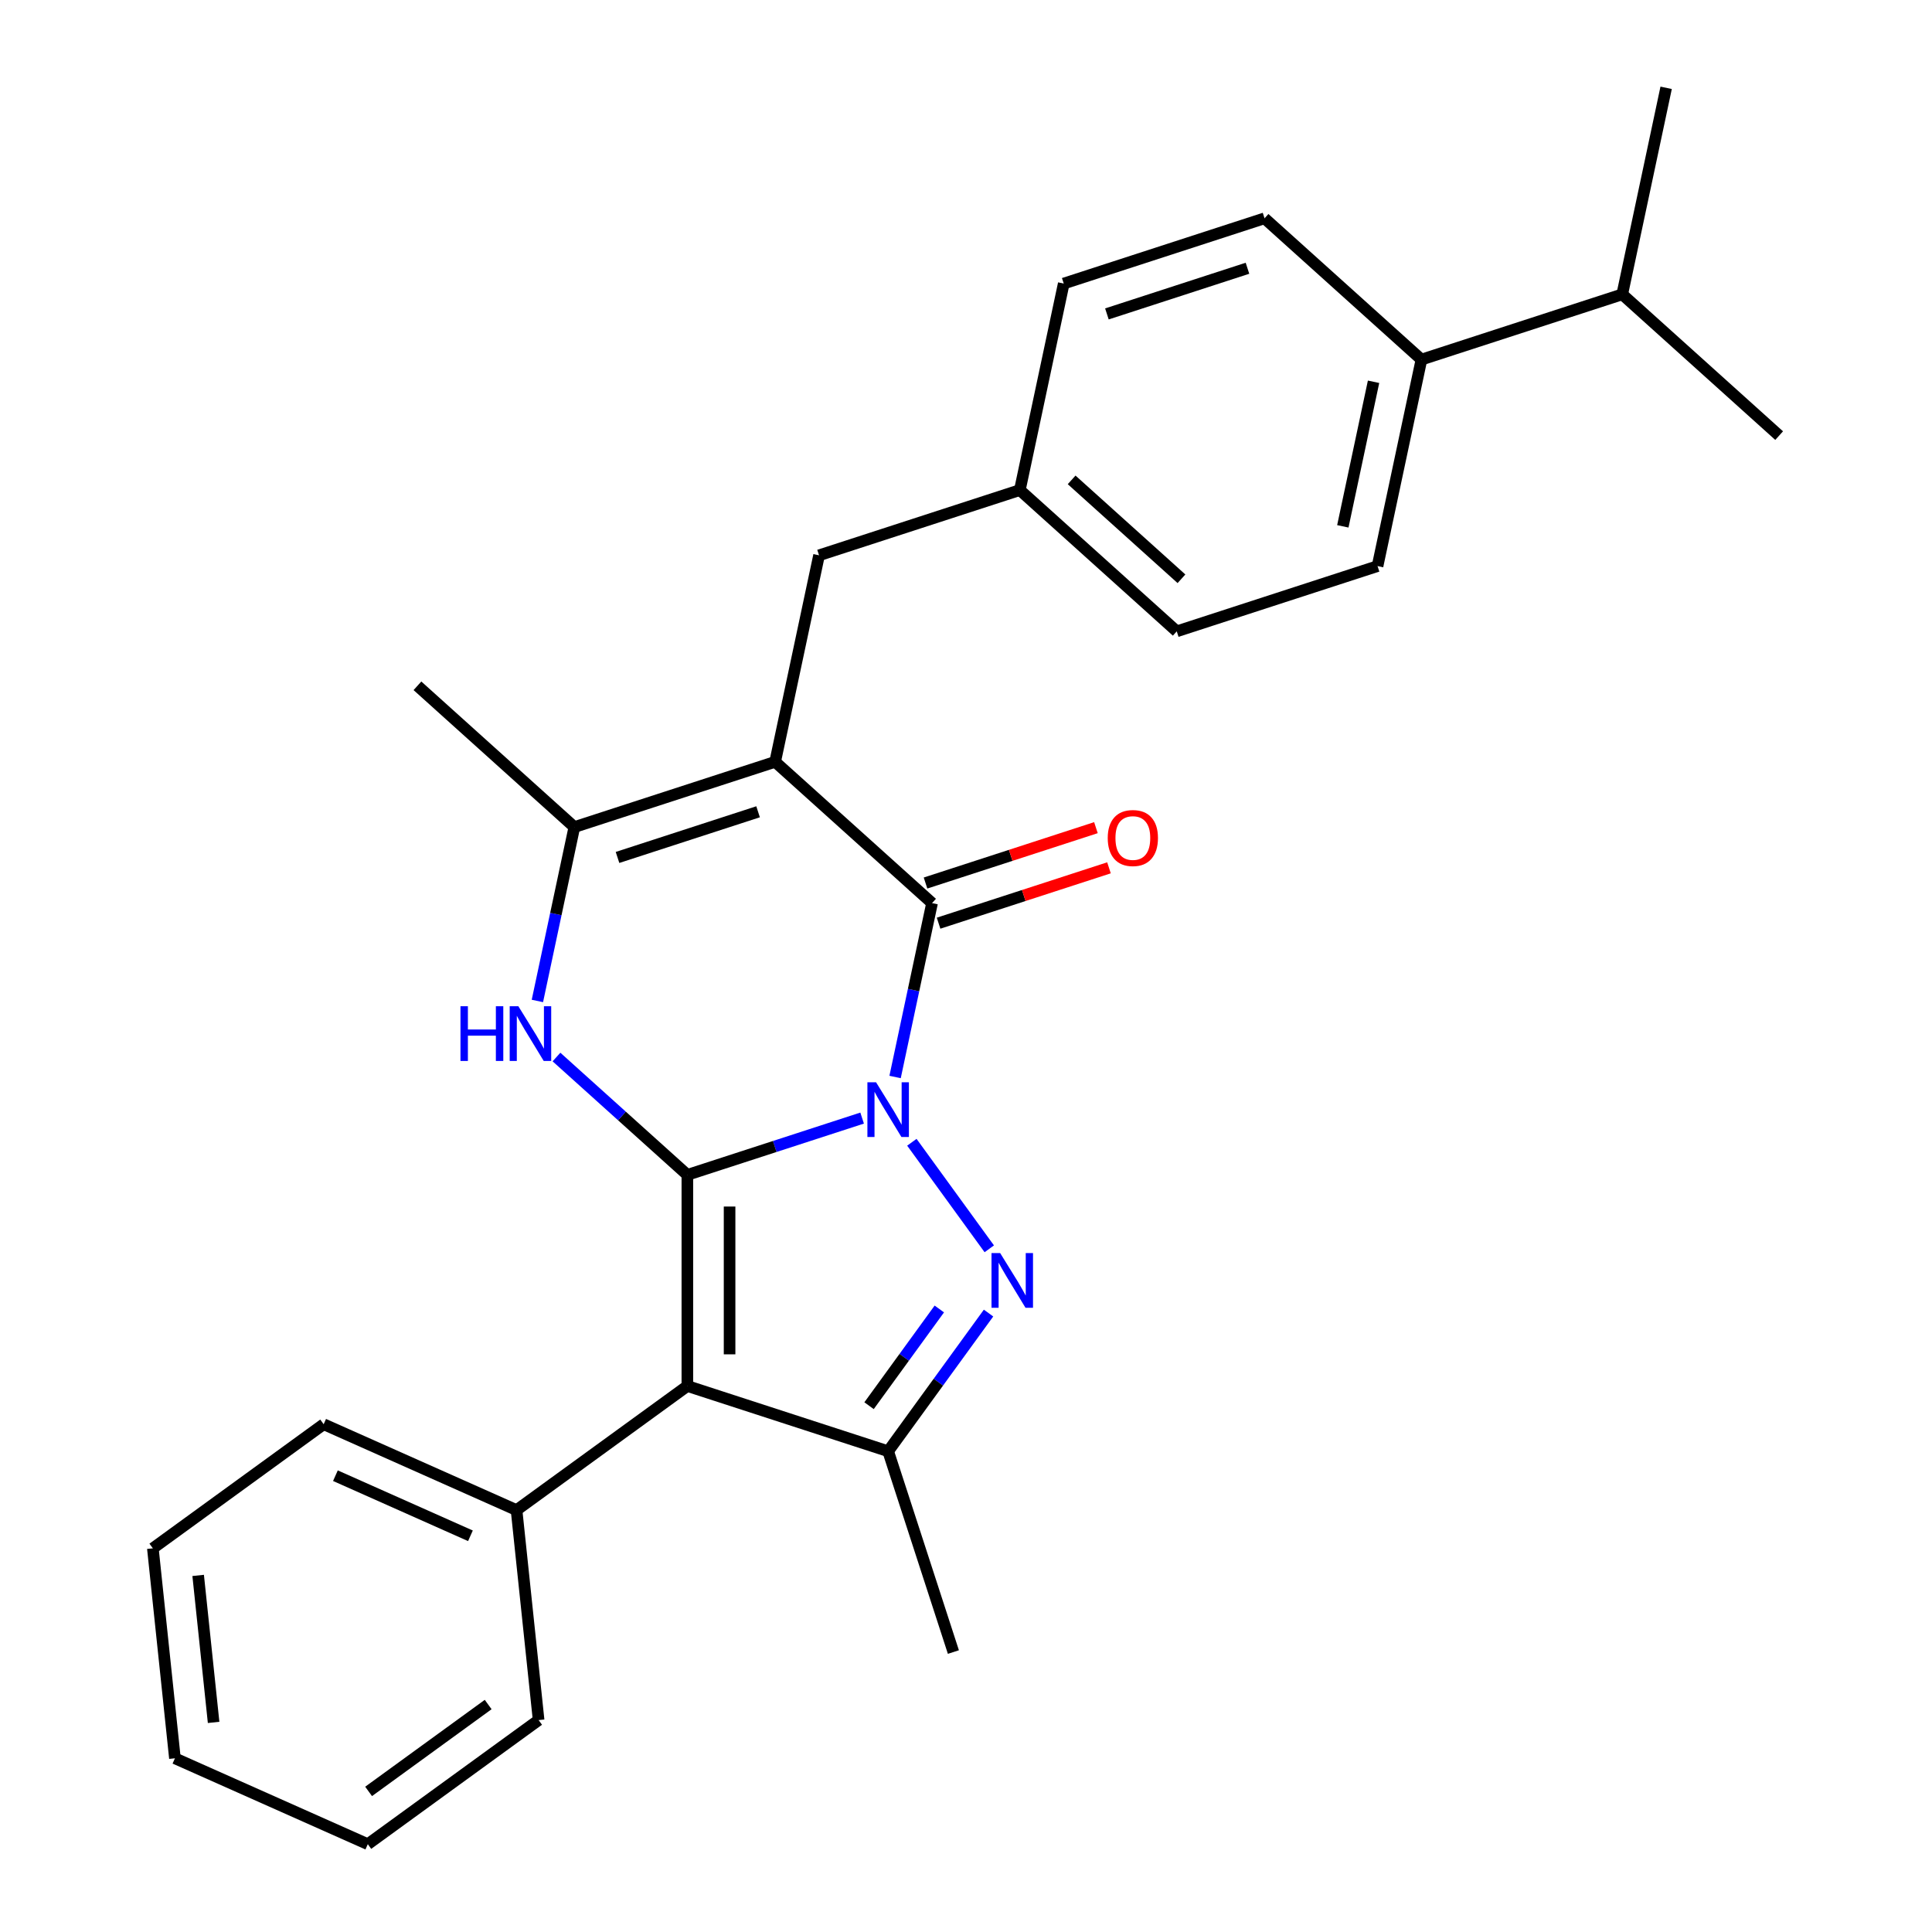 <?xml version='1.0' encoding='iso-8859-1'?>
<svg version='1.1' baseProfile='full'
              xmlns='http://www.w3.org/2000/svg'
                      xmlns:rdkit='http://www.rdkit.org/xml'
                      xmlns:xlink='http://www.w3.org/1999/xlink'
                  xml:space='preserve'
width='1000px' height='1000px' viewBox='0 0 1000 1000'>
<!-- END OF HEADER -->
<rect style='opacity:1.0;fill:#FFFFFF;stroke:none' width='1000' height='1000' x='0' y='0'> </rect>
<path class='bond-0' d='M 446.235,578.718 L 401.004,593.415' style='fill:none;fill-rule:evenodd;stroke:#0000FF;stroke-width:6px;stroke-linecap:butt;stroke-linejoin:miter;stroke-opacity:1' />
<path class='bond-0' d='M 401.004,593.415 L 355.773,608.111' style='fill:none;fill-rule:evenodd;stroke:#000000;stroke-width:6px;stroke-linecap:butt;stroke-linejoin:miter;stroke-opacity:1' />
<path class='bond-1' d='M 471.98,591.233 L 512.048,646.382' style='fill:none;fill-rule:evenodd;stroke:#0000FF;stroke-width:6px;stroke-linecap:butt;stroke-linejoin:miter;stroke-opacity:1' />
<path class='bond-2' d='M 463.297,557.449 L 472.863,512.448' style='fill:none;fill-rule:evenodd;stroke:#0000FF;stroke-width:6px;stroke-linecap:butt;stroke-linejoin:miter;stroke-opacity:1' />
<path class='bond-2' d='M 472.863,512.448 L 482.428,467.447' style='fill:none;fill-rule:evenodd;stroke:#000000;stroke-width:6px;stroke-linecap:butt;stroke-linejoin:miter;stroke-opacity:1' />
<path class='bond-4' d='M 355.773,608.111 L 355.773,717.393' style='fill:none;fill-rule:evenodd;stroke:#000000;stroke-width:6px;stroke-linecap:butt;stroke-linejoin:miter;stroke-opacity:1' />
<path class='bond-4' d='M 377.63,624.503 L 377.63,701.001' style='fill:none;fill-rule:evenodd;stroke:#000000;stroke-width:6px;stroke-linecap:butt;stroke-linejoin:miter;stroke-opacity:1' />
<path class='bond-5' d='M 355.773,608.111 L 321.903,577.614' style='fill:none;fill-rule:evenodd;stroke:#000000;stroke-width:6px;stroke-linecap:butt;stroke-linejoin:miter;stroke-opacity:1' />
<path class='bond-5' d='M 321.903,577.614 L 288.033,547.117' style='fill:none;fill-rule:evenodd;stroke:#0000FF;stroke-width:6px;stroke-linecap:butt;stroke-linejoin:miter;stroke-opacity:1' />
<path class='bond-6' d='M 511.669,679.644 L 485.688,715.404' style='fill:none;fill-rule:evenodd;stroke:#0000FF;stroke-width:6px;stroke-linecap:butt;stroke-linejoin:miter;stroke-opacity:1' />
<path class='bond-6' d='M 485.688,715.404 L 459.707,751.163' style='fill:none;fill-rule:evenodd;stroke:#000000;stroke-width:6px;stroke-linecap:butt;stroke-linejoin:miter;stroke-opacity:1' />
<path class='bond-6' d='M 486.192,677.525 L 468.006,702.557' style='fill:none;fill-rule:evenodd;stroke:#0000FF;stroke-width:6px;stroke-linecap:butt;stroke-linejoin:miter;stroke-opacity:1' />
<path class='bond-6' d='M 468.006,702.557 L 449.819,727.588' style='fill:none;fill-rule:evenodd;stroke:#000000;stroke-width:6px;stroke-linecap:butt;stroke-linejoin:miter;stroke-opacity:1' />
<path class='bond-3' d='M 482.428,467.447 L 401.216,394.323' style='fill:none;fill-rule:evenodd;stroke:#000000;stroke-width:6px;stroke-linecap:butt;stroke-linejoin:miter;stroke-opacity:1' />
<path class='bond-9' d='M 485.805,477.84 L 529.906,463.511' style='fill:none;fill-rule:evenodd;stroke:#000000;stroke-width:6px;stroke-linecap:butt;stroke-linejoin:miter;stroke-opacity:1' />
<path class='bond-9' d='M 529.906,463.511 L 574.006,449.182' style='fill:none;fill-rule:evenodd;stroke:#FF0000;stroke-width:6px;stroke-linecap:butt;stroke-linejoin:miter;stroke-opacity:1' />
<path class='bond-9' d='M 479.051,457.054 L 523.152,442.724' style='fill:none;fill-rule:evenodd;stroke:#000000;stroke-width:6px;stroke-linecap:butt;stroke-linejoin:miter;stroke-opacity:1' />
<path class='bond-9' d='M 523.152,442.724 L 567.252,428.395' style='fill:none;fill-rule:evenodd;stroke:#FF0000;stroke-width:6px;stroke-linecap:butt;stroke-linejoin:miter;stroke-opacity:1' />
<path class='bond-7' d='M 401.216,394.323 L 297.282,428.093' style='fill:none;fill-rule:evenodd;stroke:#000000;stroke-width:6px;stroke-linecap:butt;stroke-linejoin:miter;stroke-opacity:1' />
<path class='bond-7' d='M 392.379,420.175 L 319.626,443.814' style='fill:none;fill-rule:evenodd;stroke:#000000;stroke-width:6px;stroke-linecap:butt;stroke-linejoin:miter;stroke-opacity:1' />
<path class='bond-8' d='M 401.216,394.323 L 423.937,287.429' style='fill:none;fill-rule:evenodd;stroke:#000000;stroke-width:6px;stroke-linecap:butt;stroke-linejoin:miter;stroke-opacity:1' />
<path class='bond-10' d='M 355.773,717.393 L 267.362,781.628' style='fill:none;fill-rule:evenodd;stroke:#000000;stroke-width:6px;stroke-linecap:butt;stroke-linejoin:miter;stroke-opacity:1' />
<path class='bond-27' d='M 355.773,717.393 L 459.707,751.163' style='fill:none;fill-rule:evenodd;stroke:#000000;stroke-width:6px;stroke-linecap:butt;stroke-linejoin:miter;stroke-opacity:1' />
<path class='bond-28' d='M 278.152,518.095 L 287.717,473.094' style='fill:none;fill-rule:evenodd;stroke:#0000FF;stroke-width:6px;stroke-linecap:butt;stroke-linejoin:miter;stroke-opacity:1' />
<path class='bond-28' d='M 287.717,473.094 L 297.282,428.093' style='fill:none;fill-rule:evenodd;stroke:#000000;stroke-width:6px;stroke-linecap:butt;stroke-linejoin:miter;stroke-opacity:1' />
<path class='bond-16' d='M 459.707,751.163 L 493.477,855.097' style='fill:none;fill-rule:evenodd;stroke:#000000;stroke-width:6px;stroke-linecap:butt;stroke-linejoin:miter;stroke-opacity:1' />
<path class='bond-19' d='M 297.282,428.093 L 216.07,354.969' style='fill:none;fill-rule:evenodd;stroke:#000000;stroke-width:6px;stroke-linecap:butt;stroke-linejoin:miter;stroke-opacity:1' />
<path class='bond-14' d='M 423.937,287.429 L 527.87,253.659' style='fill:none;fill-rule:evenodd;stroke:#000000;stroke-width:6px;stroke-linecap:butt;stroke-linejoin:miter;stroke-opacity:1' />
<path class='bond-20' d='M 267.362,781.628 L 167.528,737.178' style='fill:none;fill-rule:evenodd;stroke:#000000;stroke-width:6px;stroke-linecap:butt;stroke-linejoin:miter;stroke-opacity:1' />
<path class='bond-20' d='M 243.497,794.927 L 173.613,763.813' style='fill:none;fill-rule:evenodd;stroke:#000000;stroke-width:6px;stroke-linecap:butt;stroke-linejoin:miter;stroke-opacity:1' />
<path class='bond-21' d='M 267.362,781.628 L 278.785,890.311' style='fill:none;fill-rule:evenodd;stroke:#000000;stroke-width:6px;stroke-linecap:butt;stroke-linejoin:miter;stroke-opacity:1' />
<path class='bond-11' d='M 735.737,186.119 L 713.016,293.013' style='fill:none;fill-rule:evenodd;stroke:#000000;stroke-width:6px;stroke-linecap:butt;stroke-linejoin:miter;stroke-opacity:1' />
<path class='bond-11' d='M 710.95,197.609 L 695.045,272.434' style='fill:none;fill-rule:evenodd;stroke:#000000;stroke-width:6px;stroke-linecap:butt;stroke-linejoin:miter;stroke-opacity:1' />
<path class='bond-15' d='M 735.737,186.119 L 839.671,152.349' style='fill:none;fill-rule:evenodd;stroke:#000000;stroke-width:6px;stroke-linecap:butt;stroke-linejoin:miter;stroke-opacity:1' />
<path class='bond-29' d='M 735.737,186.119 L 654.525,112.995' style='fill:none;fill-rule:evenodd;stroke:#000000;stroke-width:6px;stroke-linecap:butt;stroke-linejoin:miter;stroke-opacity:1' />
<path class='bond-12' d='M 713.016,293.013 L 609.083,326.783' style='fill:none;fill-rule:evenodd;stroke:#000000;stroke-width:6px;stroke-linecap:butt;stroke-linejoin:miter;stroke-opacity:1' />
<path class='bond-13' d='M 654.525,112.995 L 550.591,146.765' style='fill:none;fill-rule:evenodd;stroke:#000000;stroke-width:6px;stroke-linecap:butt;stroke-linejoin:miter;stroke-opacity:1' />
<path class='bond-13' d='M 645.689,138.847 L 572.935,162.486' style='fill:none;fill-rule:evenodd;stroke:#000000;stroke-width:6px;stroke-linecap:butt;stroke-linejoin:miter;stroke-opacity:1' />
<path class='bond-17' d='M 527.87,253.659 L 550.591,146.765' style='fill:none;fill-rule:evenodd;stroke:#000000;stroke-width:6px;stroke-linecap:butt;stroke-linejoin:miter;stroke-opacity:1' />
<path class='bond-18' d='M 527.87,253.659 L 609.083,326.783' style='fill:none;fill-rule:evenodd;stroke:#000000;stroke-width:6px;stroke-linecap:butt;stroke-linejoin:miter;stroke-opacity:1' />
<path class='bond-18' d='M 554.677,248.385 L 611.525,299.572' style='fill:none;fill-rule:evenodd;stroke:#000000;stroke-width:6px;stroke-linecap:butt;stroke-linejoin:miter;stroke-opacity:1' />
<path class='bond-22' d='M 839.671,152.349 L 920.883,225.473' style='fill:none;fill-rule:evenodd;stroke:#000000;stroke-width:6px;stroke-linecap:butt;stroke-linejoin:miter;stroke-opacity:1' />
<path class='bond-23' d='M 839.671,152.349 L 862.392,45.455' style='fill:none;fill-rule:evenodd;stroke:#000000;stroke-width:6px;stroke-linecap:butt;stroke-linejoin:miter;stroke-opacity:1' />
<path class='bond-25' d='M 167.528,737.178 L 79.117,801.413' style='fill:none;fill-rule:evenodd;stroke:#000000;stroke-width:6px;stroke-linecap:butt;stroke-linejoin:miter;stroke-opacity:1' />
<path class='bond-24' d='M 278.785,890.311 L 190.374,954.545' style='fill:none;fill-rule:evenodd;stroke:#000000;stroke-width:6px;stroke-linecap:butt;stroke-linejoin:miter;stroke-opacity:1' />
<path class='bond-24' d='M 252.677,882.264 L 190.789,927.228' style='fill:none;fill-rule:evenodd;stroke:#000000;stroke-width:6px;stroke-linecap:butt;stroke-linejoin:miter;stroke-opacity:1' />
<path class='bond-26' d='M 190.374,954.545 L 90.54,910.096' style='fill:none;fill-rule:evenodd;stroke:#000000;stroke-width:6px;stroke-linecap:butt;stroke-linejoin:miter;stroke-opacity:1' />
<path class='bond-30' d='M 79.117,801.413 L 90.54,910.096' style='fill:none;fill-rule:evenodd;stroke:#000000;stroke-width:6px;stroke-linecap:butt;stroke-linejoin:miter;stroke-opacity:1' />
<path class='bond-30' d='M 102.567,815.431 L 110.563,891.509' style='fill:none;fill-rule:evenodd;stroke:#000000;stroke-width:6px;stroke-linecap:butt;stroke-linejoin:miter;stroke-opacity:1' />
<path  class='atom-0' d='M 453.447 560.181
L 462.727 575.181
Q 463.647 576.661, 465.127 579.341
Q 466.607 582.021, 466.687 582.181
L 466.687 560.181
L 470.447 560.181
L 470.447 588.501
L 466.567 588.501
L 456.607 572.101
Q 455.447 570.181, 454.207 567.981
Q 453.007 565.781, 452.647 565.101
L 452.647 588.501
L 448.967 588.501
L 448.967 560.181
L 453.447 560.181
' fill='#0000FF'/>
<path  class='atom-2' d='M 517.681 648.592
L 526.961 663.592
Q 527.881 665.072, 529.361 667.752
Q 530.841 670.432, 530.921 670.592
L 530.921 648.592
L 534.681 648.592
L 534.681 676.912
L 530.801 676.912
L 520.841 660.512
Q 519.681 658.592, 518.441 656.392
Q 517.241 654.192, 516.881 653.512
L 516.881 676.912
L 513.201 676.912
L 513.201 648.592
L 517.681 648.592
' fill='#0000FF'/>
<path  class='atom-6' d='M 238.341 520.827
L 242.181 520.827
L 242.181 532.867
L 256.661 532.867
L 256.661 520.827
L 260.501 520.827
L 260.501 549.147
L 256.661 549.147
L 256.661 536.067
L 242.181 536.067
L 242.181 549.147
L 238.341 549.147
L 238.341 520.827
' fill='#0000FF'/>
<path  class='atom-6' d='M 268.301 520.827
L 277.581 535.827
Q 278.501 537.307, 279.981 539.987
Q 281.461 542.667, 281.541 542.827
L 281.541 520.827
L 285.301 520.827
L 285.301 549.147
L 281.421 549.147
L 271.461 532.747
Q 270.301 530.827, 269.061 528.627
Q 267.861 526.427, 267.501 525.747
L 267.501 549.147
L 263.821 549.147
L 263.821 520.827
L 268.301 520.827
' fill='#0000FF'/>
<path  class='atom-10' d='M 573.361 433.757
Q 573.361 426.957, 576.721 423.157
Q 580.081 419.357, 586.361 419.357
Q 592.641 419.357, 596.001 423.157
Q 599.361 426.957, 599.361 433.757
Q 599.361 440.637, 595.961 444.557
Q 592.561 448.437, 586.361 448.437
Q 580.121 448.437, 576.721 444.557
Q 573.361 440.677, 573.361 433.757
M 586.361 445.237
Q 590.681 445.237, 593.001 442.357
Q 595.361 439.437, 595.361 433.757
Q 595.361 428.197, 593.001 425.397
Q 590.681 422.557, 586.361 422.557
Q 582.041 422.557, 579.681 425.357
Q 577.361 428.157, 577.361 433.757
Q 577.361 439.477, 579.681 442.357
Q 582.041 445.237, 586.361 445.237
' fill='#FF0000'/>
</svg>
